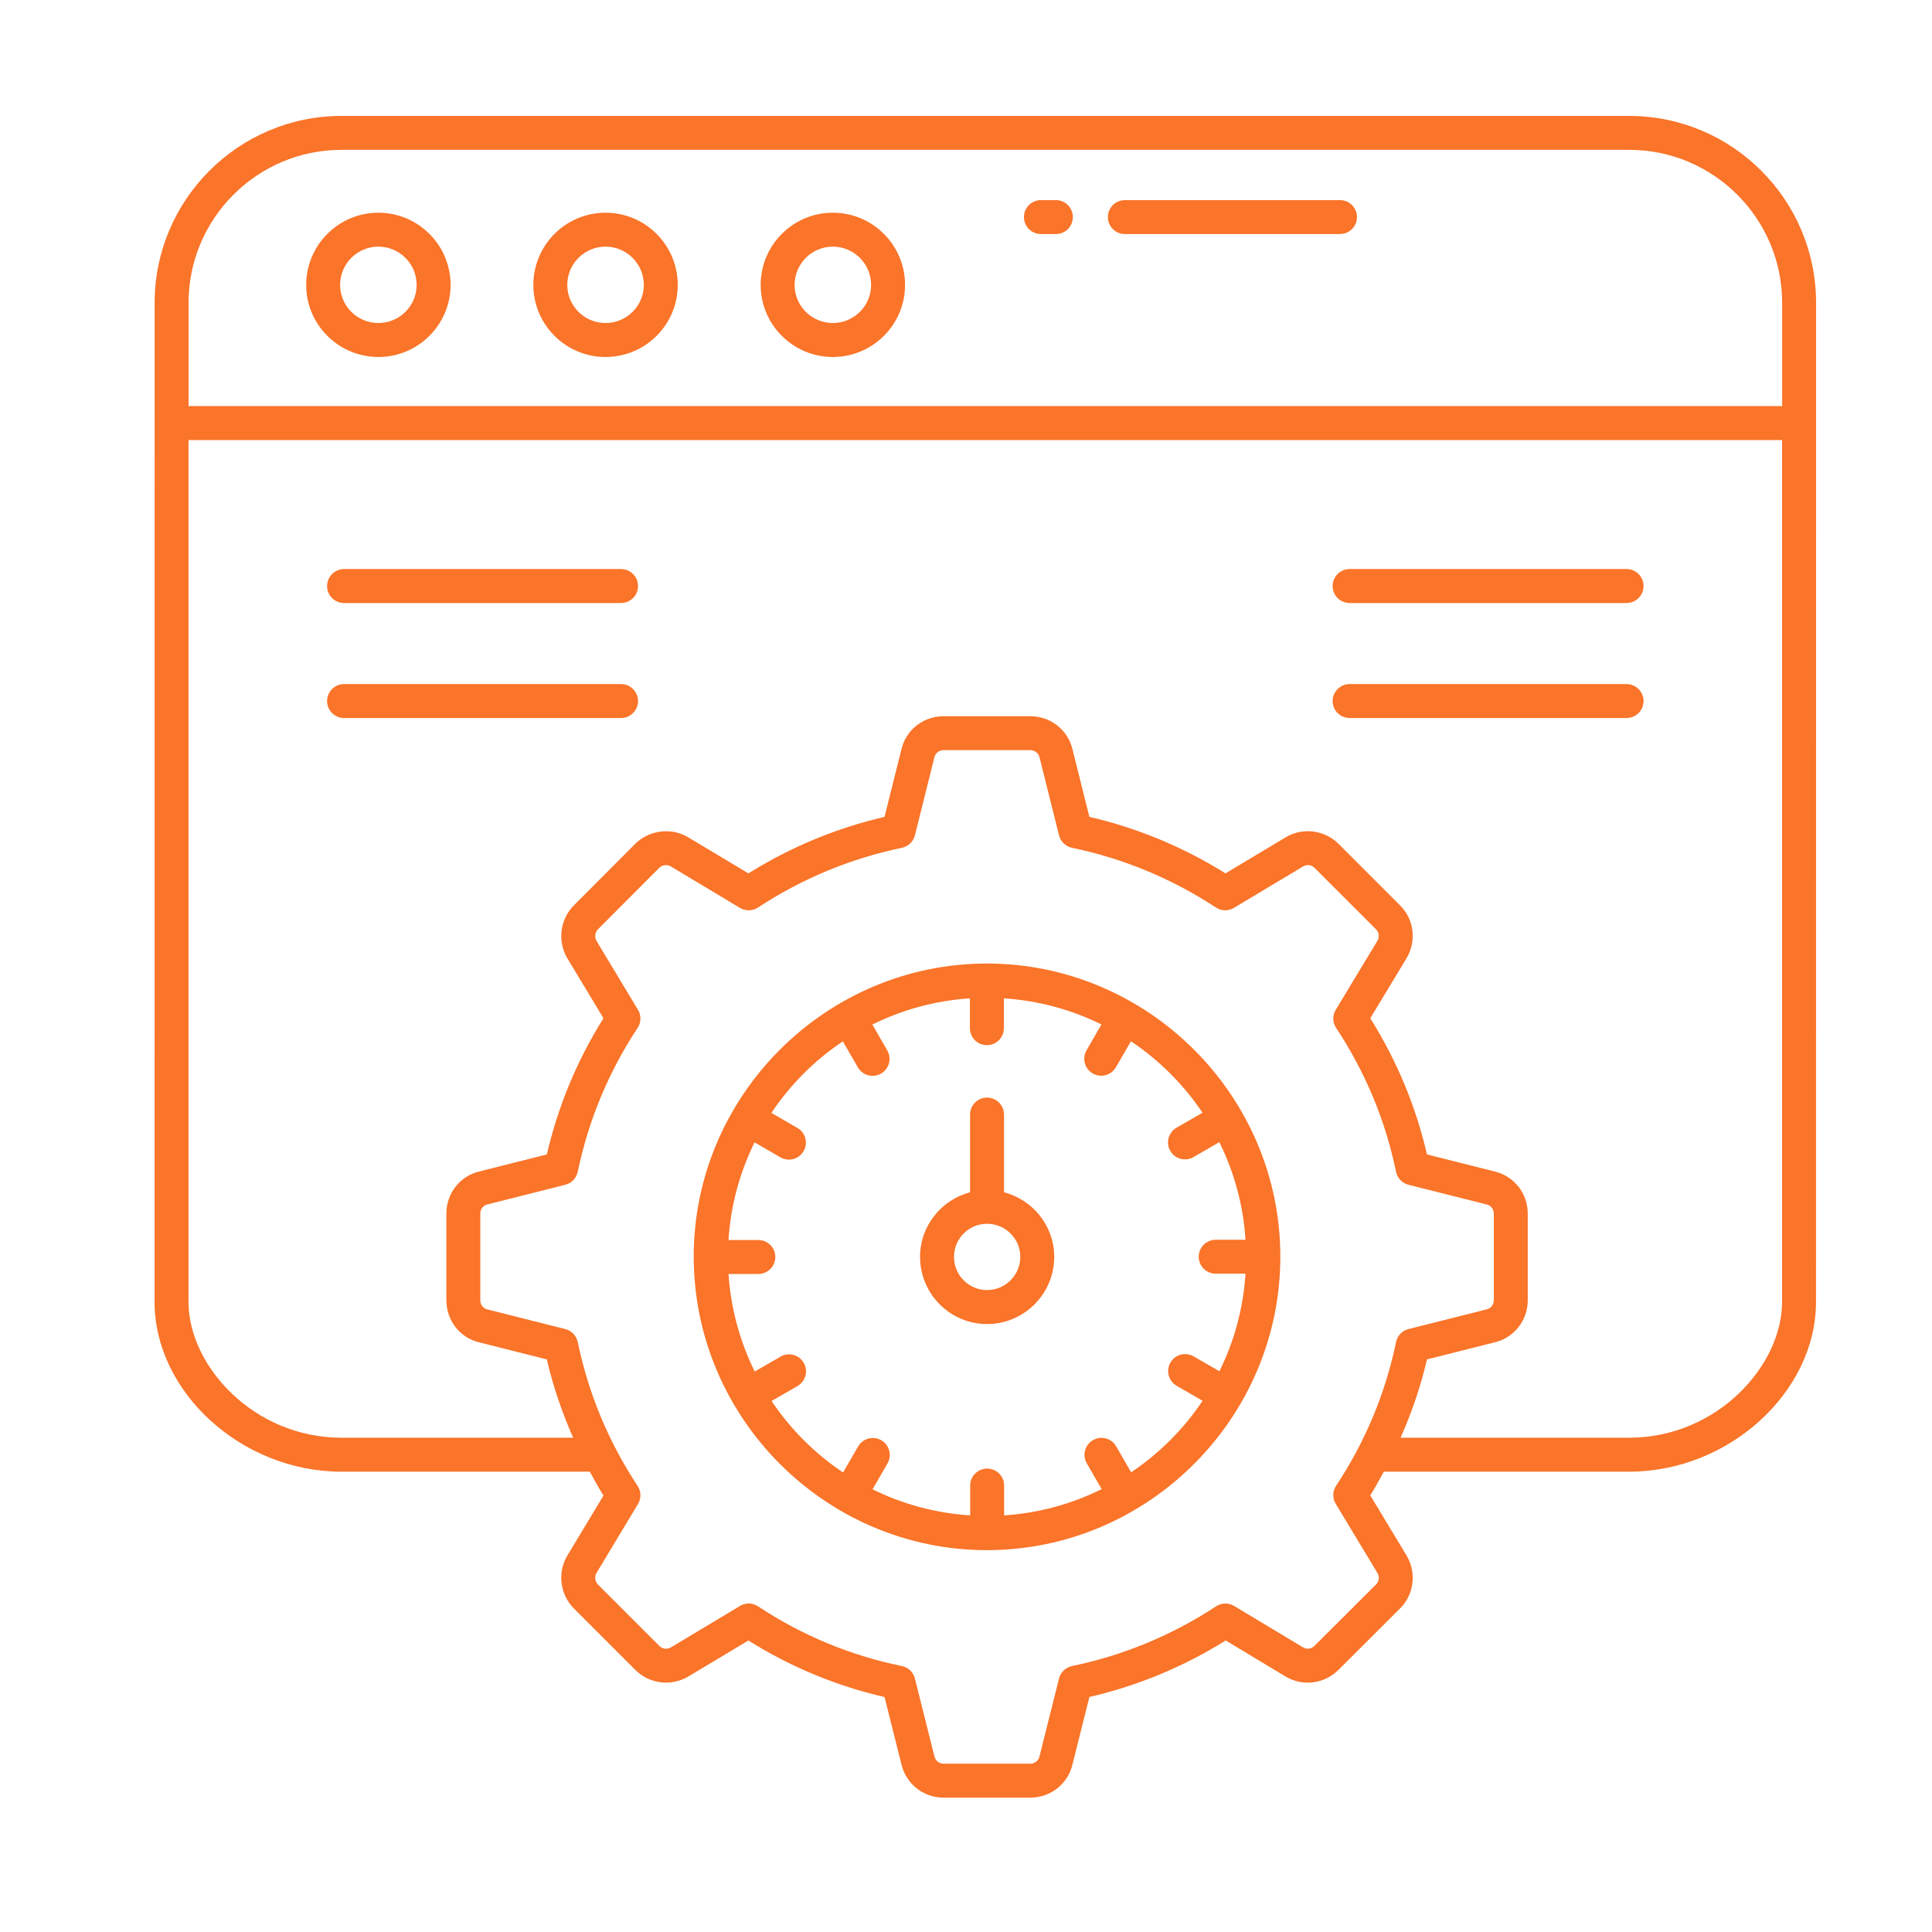 <svg width="50" height="50" viewBox="0 0 50 50" fill="none" xmlns="http://www.w3.org/2000/svg">
<path d="M42.163 3H8.839C6.172 3 4.002 5.17 4.002 7.837C4 31.516 4 33.627 4 33.691C4 36.032 6.259 38.087 8.835 38.087H15.264C15.378 38.295 15.491 38.503 15.618 38.705L14.681 40.261C14.42 40.704 14.492 41.267 14.855 41.63L16.439 43.214C16.805 43.581 17.371 43.652 17.816 43.386L19.368 42.456C20.459 43.14 21.642 43.631 22.892 43.919L23.329 45.66C23.448 46.168 23.896 46.522 24.419 46.522H26.666C27.189 46.522 27.637 46.168 27.755 45.666L28.193 43.918C29.447 43.627 30.631 43.136 31.721 42.455L33.267 43.386C33.708 43.653 34.273 43.582 34.641 43.215L36.227 41.633C36.595 41.273 36.668 40.709 36.402 40.257L35.462 38.7C35.588 38.499 35.701 38.293 35.814 38.087H42.163C44.739 38.087 46.998 36.032 46.998 33.691C46.998 33.63 46.998 31.611 47 7.837C47 5.17 44.83 3 42.163 3ZM35.647 40.707C35.706 40.806 35.692 40.929 35.61 41.008L34.02 42.593C33.938 42.676 33.818 42.692 33.721 42.633L31.939 41.562C31.795 41.476 31.614 41.479 31.472 41.572C30.334 42.319 29.08 42.84 27.744 43.117C27.579 43.152 27.448 43.277 27.407 43.441L26.901 45.459C26.876 45.568 26.779 45.644 26.666 45.644H24.419C24.306 45.644 24.209 45.568 24.182 45.453L23.678 43.441C23.637 43.277 23.505 43.151 23.34 43.117C22.009 42.845 20.757 42.325 19.619 41.572C19.546 41.524 19.461 41.499 19.377 41.499C19.299 41.499 19.22 41.52 19.151 41.562L17.366 42.633C17.264 42.692 17.144 42.678 17.06 42.593L15.476 41.009C15.397 40.93 15.381 40.803 15.436 40.71L16.511 38.924C16.599 38.779 16.595 38.596 16.501 38.455C15.751 37.32 15.229 36.068 14.952 34.732C14.917 34.568 14.792 34.437 14.629 34.396L12.606 33.886C12.503 33.861 12.43 33.764 12.43 33.65V31.408C12.43 31.294 12.503 31.197 12.612 31.171L14.629 30.662C14.792 30.621 14.917 30.49 14.952 30.326C15.231 28.988 15.752 27.736 16.501 26.603C16.595 26.462 16.599 26.279 16.511 26.134L15.438 24.351C15.381 24.255 15.397 24.128 15.476 24.049L17.057 22.463C17.141 22.381 17.265 22.366 17.364 22.425L19.151 23.496C19.296 23.583 19.477 23.579 19.618 23.486C20.757 22.738 22.01 22.218 23.341 21.941C23.506 21.906 23.637 21.78 23.678 21.617L24.183 19.595C24.209 19.489 24.305 19.414 24.419 19.414H26.666C26.779 19.414 26.876 19.489 26.903 19.6L27.407 21.617C27.448 21.78 27.579 21.906 27.744 21.941C29.075 22.218 30.328 22.738 31.467 23.486C31.608 23.579 31.79 23.583 31.934 23.496L33.723 22.424C33.819 22.366 33.939 22.381 34.02 22.46L35.613 24.052C35.691 24.129 35.704 24.253 35.645 24.352L34.569 26.134C34.481 26.279 34.485 26.462 34.579 26.603C35.335 27.746 35.856 28.998 36.129 30.325C36.162 30.49 36.288 30.621 36.451 30.662L38.473 31.171C38.475 31.171 38.477 31.172 38.479 31.172C38.585 31.198 38.66 31.294 38.66 31.408V33.65C38.66 33.764 38.585 33.861 38.473 33.887L36.451 34.396C36.288 34.437 36.162 34.569 36.129 34.734C35.857 36.055 35.335 37.306 34.579 38.45C34.485 38.592 34.481 38.774 34.569 38.919L35.647 40.707ZM46.12 33.691C46.12 35.352 44.428 37.208 42.163 37.208H36.247C36.536 36.554 36.769 35.879 36.93 35.181L38.682 34.74C39.186 34.62 39.538 34.172 39.538 33.65V31.408C39.538 30.887 39.188 30.44 38.685 30.319L36.93 29.877C36.642 28.63 36.149 27.447 35.463 26.353L36.398 24.804C36.667 24.354 36.597 23.786 36.23 23.428L34.638 21.835C34.268 21.474 33.704 21.408 33.269 21.672L31.716 22.603C30.626 21.922 29.443 21.431 28.193 21.14L27.756 19.392C27.636 18.888 27.188 18.536 26.666 18.536H24.419C23.897 18.536 23.449 18.888 23.33 19.387L22.892 21.14C21.642 21.431 20.459 21.922 19.369 22.603L17.815 21.672C17.375 21.408 16.81 21.476 16.439 21.839L14.855 23.428C14.492 23.791 14.42 24.354 14.683 24.801L15.618 26.353C14.936 27.439 14.444 28.622 14.152 29.877L12.403 30.318C11.902 30.437 11.552 30.885 11.552 31.408V33.65C11.552 34.173 11.902 34.621 12.397 34.739L14.151 35.181C14.314 35.881 14.546 36.556 14.833 37.208H8.835C6.57 37.208 4.878 35.352 4.878 33.691V11.389H46.12V33.691ZM46.122 10.509H4.88V7.837C4.88 5.654 6.656 3.878 8.839 3.878H42.163C44.346 3.878 46.122 5.654 46.122 7.837L46.122 10.509Z" fill="#FA7429"/>
<path d="M8.904 15.606H16.073C16.315 15.606 16.512 15.409 16.512 15.167C16.512 14.924 16.315 14.727 16.073 14.727H8.904C8.661 14.727 8.465 14.924 8.465 15.167C8.465 15.409 8.661 15.606 8.904 15.606Z" fill="#FA7429"/>
<path d="M8.904 18.582H16.073C16.315 18.582 16.512 18.386 16.512 18.143C16.512 17.901 16.315 17.704 16.073 17.704H8.904C8.661 17.704 8.465 17.901 8.465 18.143C8.465 18.386 8.661 18.582 8.904 18.582Z" fill="#FA7429"/>
<path d="M34.927 15.606H42.096C42.338 15.606 42.535 15.409 42.535 15.167C42.535 14.924 42.338 14.727 42.096 14.727H34.927C34.685 14.727 34.488 14.924 34.488 15.167C34.488 15.409 34.685 15.606 34.927 15.606Z" fill="#FA7429"/>
<path d="M34.927 18.582H42.096C42.338 18.582 42.535 18.386 42.535 18.143C42.535 17.901 42.338 17.704 42.096 17.704H34.927C34.685 17.704 34.488 17.901 34.488 18.143C34.488 18.386 34.685 18.582 34.927 18.582Z" fill="#FA7429"/>
<path d="M9.792 5.505C8.762 5.505 7.924 6.343 7.924 7.374C7.924 8.402 8.762 9.239 9.792 9.239C10.823 9.239 11.661 8.402 11.661 7.374C11.661 6.343 10.823 5.505 9.792 5.505ZM9.792 8.36C9.246 8.36 8.802 7.918 8.802 7.374C8.802 6.827 9.246 6.383 9.792 6.383C10.338 6.383 10.783 6.827 10.783 7.374C10.783 7.918 10.338 8.36 9.792 8.36Z" fill="#FA7429"/>
<path d="M15.671 5.505C14.641 5.505 13.803 6.343 13.803 7.374C13.803 8.402 14.641 9.239 15.671 9.239C16.702 9.239 17.54 8.402 17.54 7.374C17.54 6.343 16.702 5.505 15.671 5.505ZM15.671 8.36C15.125 8.36 14.681 7.918 14.681 7.374C14.681 6.827 15.125 6.383 15.671 6.383C16.217 6.383 16.662 6.827 16.662 7.374C16.662 7.918 16.217 8.36 15.671 8.36Z" fill="#FA7429"/>
<path d="M21.554 5.505C20.524 5.505 19.686 6.343 19.686 7.374C19.686 8.402 20.524 9.239 21.554 9.239C22.584 9.239 23.423 8.402 23.423 7.374C23.423 6.343 22.584 5.505 21.554 5.505ZM21.554 8.36C21.008 8.36 20.564 7.918 20.564 7.374C20.564 6.827 21.008 6.383 21.554 6.383C22.1 6.383 22.544 6.827 22.544 7.374C22.544 7.918 22.1 8.36 21.554 8.36Z" fill="#FA7429"/>
<path d="M25.541 24.936C21.37 24.936 17.953 28.356 17.953 32.524C17.953 32.526 17.953 32.528 17.953 32.53C17.953 32.53 17.953 32.531 17.953 32.531C17.953 32.532 17.954 32.532 17.954 32.533C17.959 36.707 21.378 40.118 25.541 40.118C25.542 40.118 25.544 40.118 25.546 40.118C25.547 40.118 25.547 40.118 25.547 40.118C25.548 40.118 25.549 40.118 25.55 40.118C29.729 40.113 33.135 36.685 33.135 32.524C33.135 28.348 29.707 24.936 25.541 24.936ZM29.274 38.103L28.886 37.431C28.765 37.221 28.497 37.149 28.286 37.271C28.076 37.392 28.005 37.66 28.126 37.871L28.511 38.538C27.741 38.921 26.889 39.158 25.987 39.218V38.446C25.987 38.203 25.79 38.007 25.547 38.007C25.305 38.007 25.108 38.203 25.108 38.446V39.218C24.206 39.16 23.353 38.924 22.582 38.543L22.968 37.874C23.09 37.664 23.017 37.395 22.808 37.274C22.597 37.153 22.329 37.225 22.208 37.435L21.819 38.108C21.088 37.618 20.458 36.989 19.968 36.258L20.64 35.87C20.85 35.748 20.922 35.48 20.801 35.27C20.679 35.06 20.411 34.987 20.201 35.109L19.532 35.495C19.151 34.724 18.914 33.872 18.854 32.97H19.626C19.869 32.97 20.065 32.774 20.065 32.531C20.065 32.288 19.869 32.092 19.626 32.092H18.853C18.911 31.189 19.147 30.337 19.528 29.565L20.198 29.952C20.405 30.072 20.675 30.003 20.797 29.791C20.919 29.581 20.847 29.313 20.637 29.191L19.963 28.802C20.452 28.07 21.081 27.44 21.812 26.95L22.202 27.623C22.324 27.835 22.593 27.905 22.802 27.784C23.012 27.663 23.084 27.395 22.962 27.184L22.576 26.515C23.346 26.133 24.199 25.896 25.101 25.837V26.61C25.101 26.852 25.298 27.049 25.541 27.049C25.783 27.049 25.98 26.852 25.98 26.61V25.837C26.882 25.896 27.734 26.132 28.505 26.513L28.12 27.181C27.998 27.391 28.07 27.66 28.28 27.781C28.488 27.901 28.758 27.832 28.88 27.62L29.269 26.948C30 27.437 30.63 28.066 31.121 28.797L30.448 29.185C30.238 29.307 30.166 29.575 30.287 29.785C30.409 29.997 30.679 30.066 30.887 29.946L31.556 29.559C31.939 30.33 32.175 31.183 32.234 32.085H31.462C31.22 32.085 31.023 32.281 31.023 32.524C31.023 32.767 31.22 32.963 31.462 32.963H32.234C32.176 33.865 31.939 34.718 31.558 35.488L30.89 35.103C30.68 34.981 30.412 35.053 30.291 35.264C30.169 35.474 30.241 35.742 30.451 35.864L31.123 36.252C30.633 36.983 30.005 37.613 29.274 38.103Z" fill="#FA7429"/>
<path d="M25.984 30.856V28.845C25.984 28.603 25.787 28.406 25.544 28.406C25.302 28.406 25.105 28.603 25.105 28.845V30.856C24.363 31.052 23.811 31.724 23.811 32.527C23.811 33.486 24.588 34.266 25.544 34.266C26.503 34.266 27.283 33.486 27.283 32.527C27.283 31.723 26.729 31.052 25.984 30.856ZM25.544 33.387C25.073 33.387 24.689 33.002 24.689 32.527C24.689 32.055 25.073 31.671 25.544 31.671C26.019 31.671 26.405 32.055 26.405 32.527C26.405 33.002 26.019 33.387 25.544 33.387Z" fill="#FA7429"/>
<path d="M34.679 5.179H29.111C28.869 5.179 28.672 5.375 28.672 5.618C28.672 5.861 28.869 6.057 29.111 6.057H34.679C34.922 6.057 35.118 5.861 35.118 5.618C35.118 5.375 34.922 5.179 34.679 5.179Z" fill="#FA7429"/>
<path d="M27.326 5.179H26.939C26.697 5.179 26.5 5.375 26.5 5.618C26.5 5.861 26.697 6.057 26.939 6.057H27.326C27.569 6.057 27.765 5.861 27.765 5.618C27.765 5.375 27.569 5.179 27.326 5.179Z" fill="#FA7429"/>
</svg>
